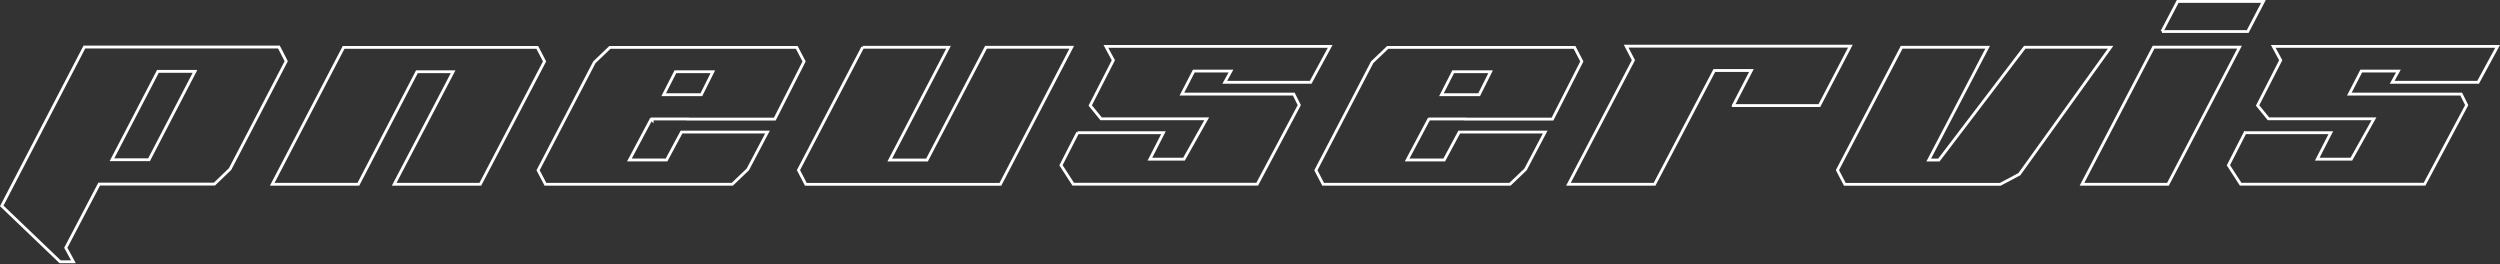 <svg width="880" height="93" fill="none" xmlns="http://www.w3.org/2000/svg"><rect width="100%" height="100%" fill="#333333" stroke="none"/><path d="M35.201 64.811h-.302l-.14.268-11.477 21.898-.124.236.128.235 2.553 4.69h-4.683L.616 72.476 29.7 16.56h68.489l2.564 4.98-19.76 37.96-5.52 5.31H35.2zm33.062-38.96l.38-.731H55.587l-.14.269L39.79 55.495l-.38.731h13.056l.14-.27L68.263 25.85zm70.492 39.011l20.359-38.883.383-.732h-12.739l-.14.27-20.469 39.345H95.83l25.121-48.174h68.171l2.562 4.929-22.612 43.245h-30.317zm90.797-22.644l-.441-.11-7.163 13.46-.391.734h13.061l.141-.263 5.131-9.551h30.265l-6.924 13.14-5.468 5.234h-65.772l-2.587-4.93 19.811-38.01 5.467-5.235h65.772l2.589 4.934-10.315 20.298h-30.64v-.051h-12.536v.35zm17.015-8.884h.309l.138-.277 3.542-7.087.361-.723H237.74l-.139.273-3.621 7.086-.372.728h12.959zm57.098-16.698h30.213l-20.308 38.96-.381.732h13.109l.141-.268 20.628-39.424h30.187l-25.121 48.251h-68.477l-2.602-5.005 22.611-43.246zm75.652 30.081h30.216l-4.394 8.577-.372.728h12l.144-.255 7.429-13.205.419-.745h-37.177l-3.824-4.687 8.026-15.693.12-.234-.125-.231-2.504-4.641h78.948l-6.859 12.638h-30.249l1.774-3.21.41-.741h-13.081l-.14.27-3.674 7.112-.377.73h39.387l1.93 3.877-14.809 27.83h-64.76l-4.312-6.668 5.854-11.452zm123.989-4.499l-.441-.11-7.163 13.46-.391.734h13.06l.142-.263 5.13-9.551h30.266l-6.925 13.14-5.468 5.234h-65.77l-2.562-4.93 19.811-38.01 5.468-5.235h65.77l2.564 4.933-10.316 20.299h-30.639v-.051h-12.536v.35zm17.041-8.884h.31l.138-.277 3.541-7.087.362-.723h-13.177l-.14.273-3.621 7.086-.372.728h12.959zm89.757 3.818l6.012-11.608.378-.73h-13.053l-.14.267-20.895 39.781h-30.318l22.755-43.446.121-.231-.12-.232-2.443-4.699h78.926l-10.902 20.898h-30.321zm59.285-20.516h30.265l-20.36 38.96-.382.732h3.576l.15-.197 30.072-39.495h30.223l-32.114 44.668-6.736 3.583H649.38l-2.602-5.005 22.611-43.246zm63.469 48.226l25.2-48.251h30.265l-25.2 48.251h-30.265zm28.146-53.763L766.552.5h30.184l-5.547 10.599h-30.185zm29.249 35.618h30.19l-4.394 8.577-.373.728h12.002l.143-.256 7.402-13.205.418-.744h-37.149l-3.824-4.687 8.026-15.693.12-.234-.125-.231-2.505-4.641h78.976l-6.86 12.638h-30.248l1.773-3.21.41-.741h-13.081l-.139.27-3.675 7.112-.377.73h39.387l1.931 3.877-14.835 27.83h-64.734l-4.313-6.668 5.854-11.452z" stroke="#fff"/></svg>